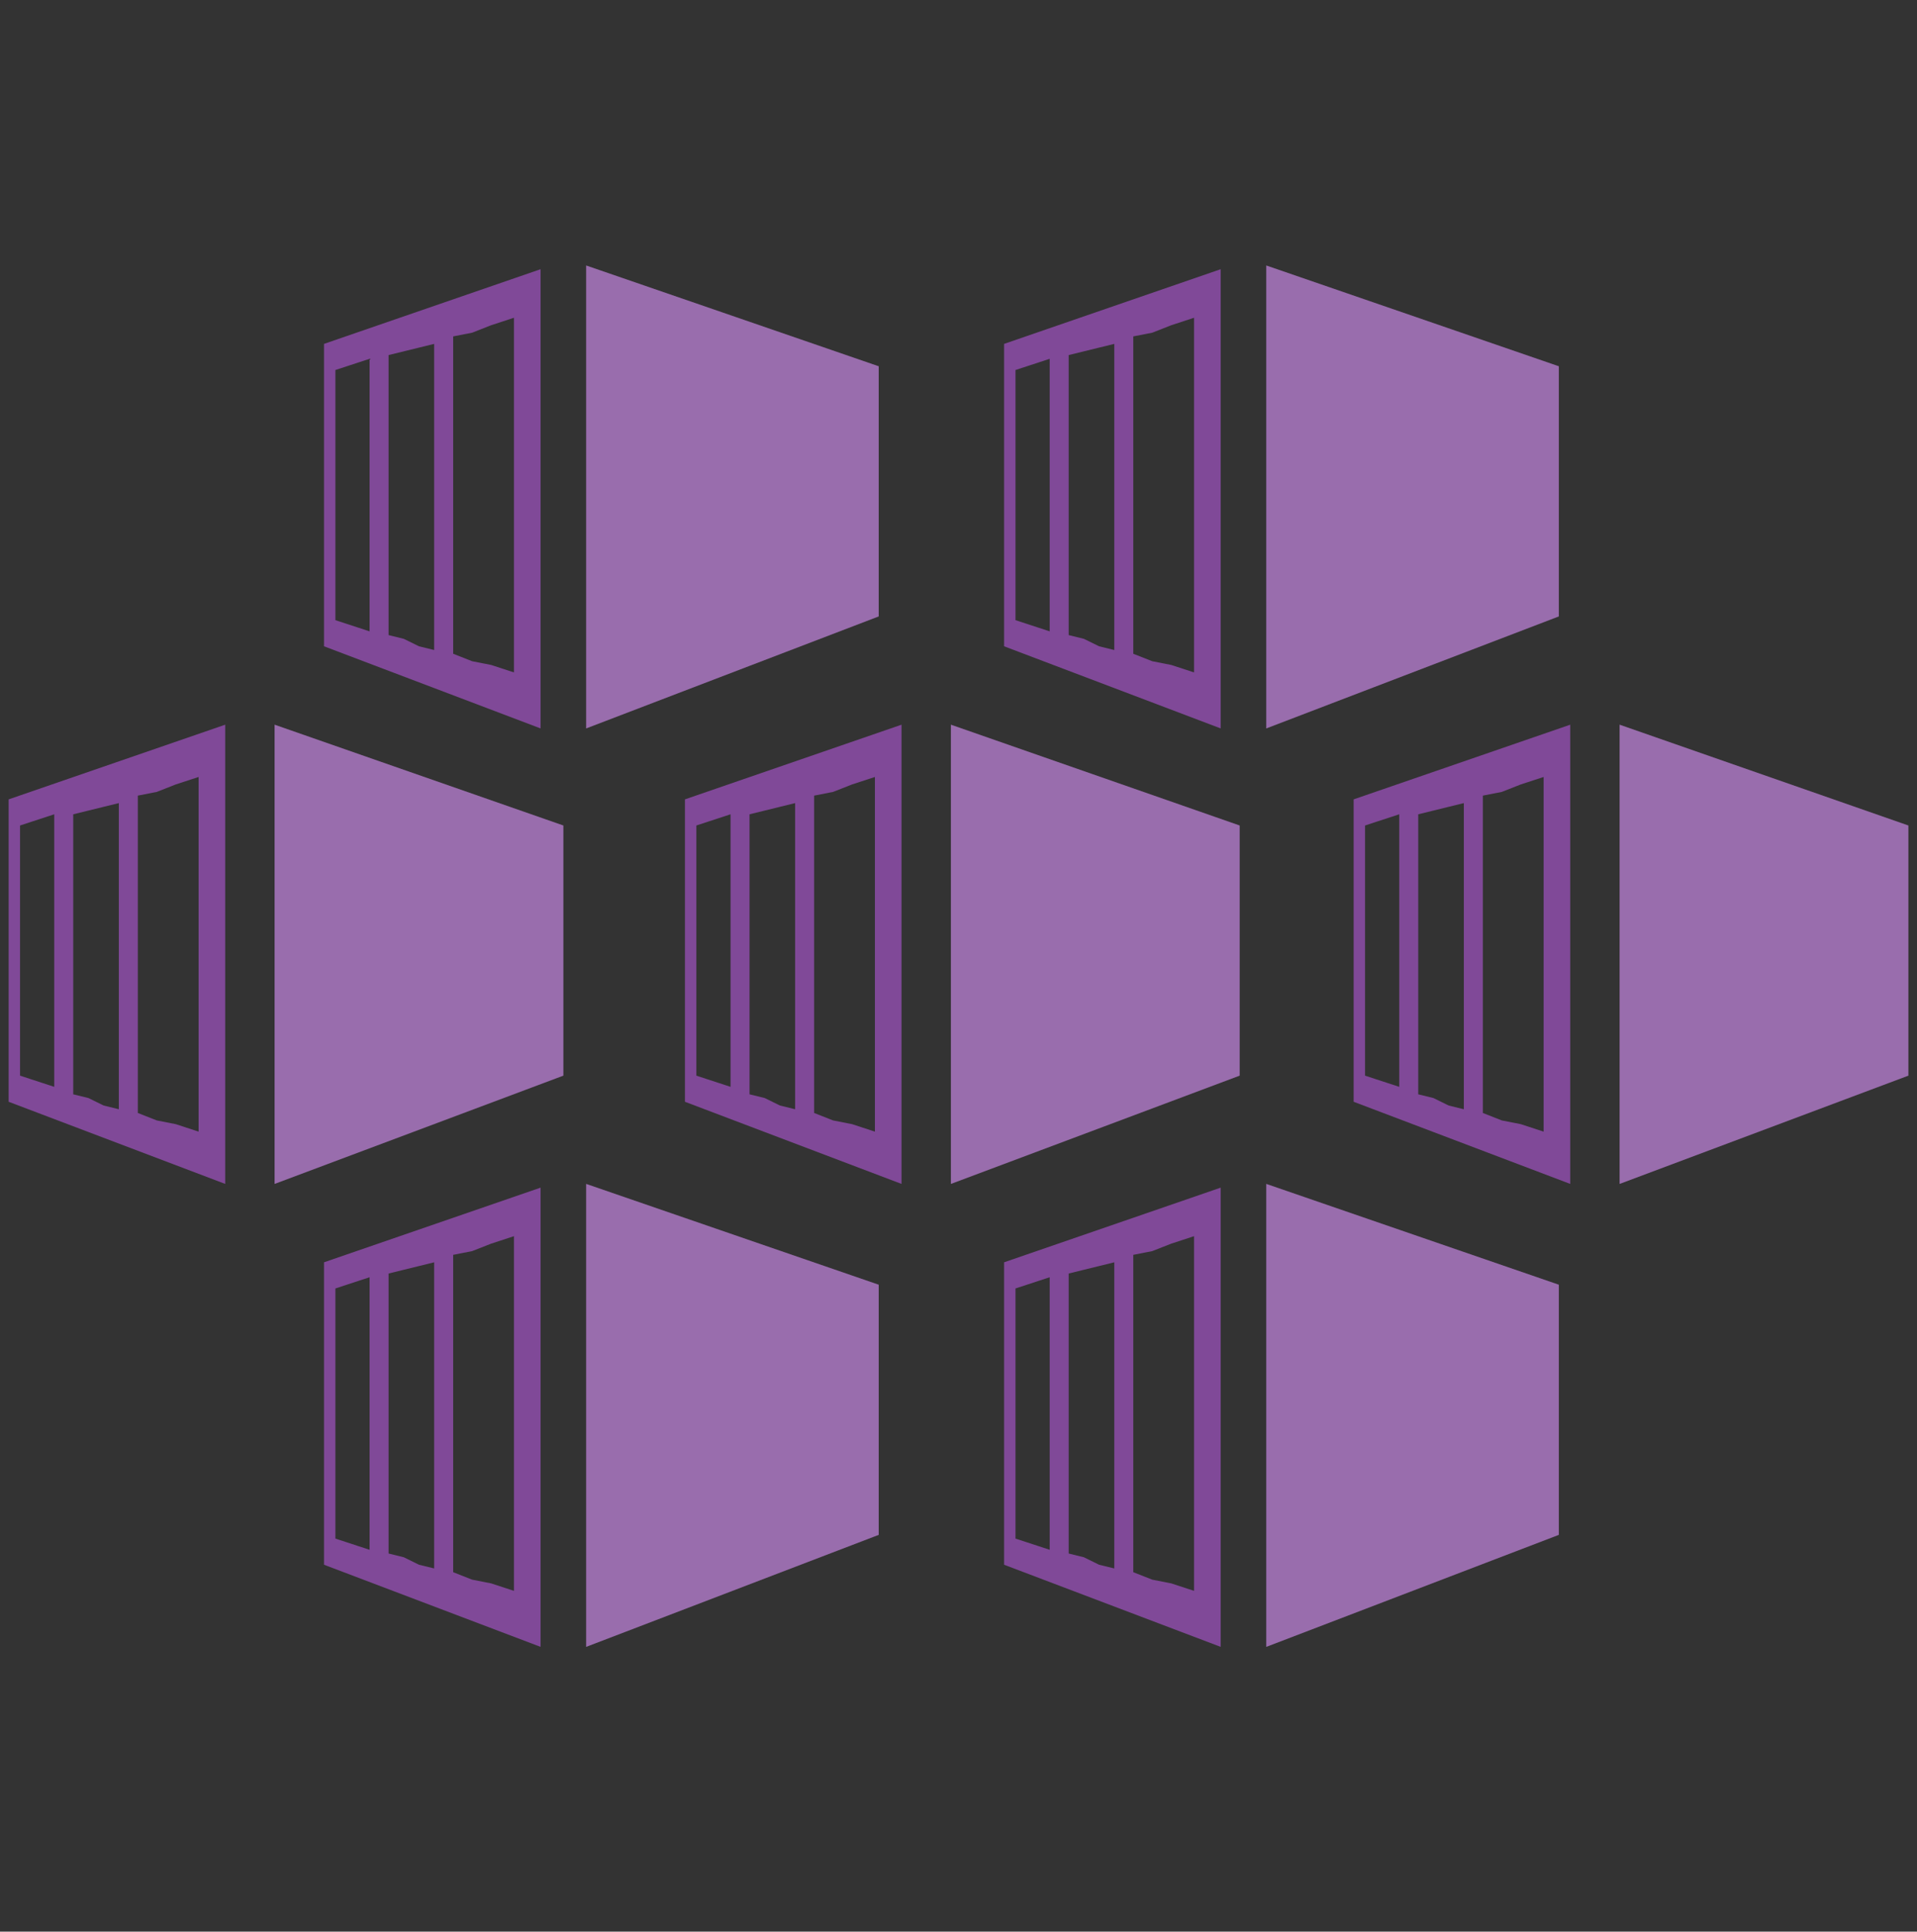 <svg width="128" height="129" viewBox="0 0 128 129" fill="none" xmlns="http://www.w3.org/2000/svg">
<rect x="0" y="0" width="128" height="129" fill="#333333" stroke="none"/>
<g clip-path="url(#clip0_1_367)">
<path fill-rule="evenodd" clip-rule="evenodd" d="M58.672 41.166L39.138 48.646V17.73L58.672 24.461V41.166Z" fill="#804998"/>
<path fill-rule="evenodd" clip-rule="evenodd" d="M21.634 22.966V43.161L36.094 48.646V17.979L21.634 22.966ZM23.155 41.665L22.395 41.416V24.711L23.155 24.461L23.916 24.212L24.678 23.963V42.164L23.916 41.914L23.155 41.665ZM26.961 42.663L25.946 42.413V23.713L26.961 23.464L27.976 23.215L28.99 22.966V43.41L27.976 43.161L26.961 42.663ZM31.527 44.159L30.259 43.66V22.466L31.527 22.218L32.796 21.719L34.318 21.22V44.906L32.796 44.408L31.527 44.159Z" fill="#804998"/>
<path fill-rule="evenodd" clip-rule="evenodd" d="M104.084 41.166L84.55 48.646V17.73L104.084 24.461V41.166Z" fill="#804998"/>
<path fill-rule="evenodd" clip-rule="evenodd" d="M67.044 22.966V43.161L81.505 48.646V17.979L67.044 22.966ZM68.567 41.665L67.805 41.416V24.711L68.567 24.461L69.328 24.212L70.088 23.963V42.164L69.328 41.914L68.567 41.665ZM72.372 42.663L71.357 42.413V23.713L72.372 23.464L73.386 23.215L74.402 22.966V43.41L73.386 43.161L72.372 42.663ZM76.939 44.159L75.67 43.66V22.466L76.939 22.218L78.207 21.719L79.729 21.22V44.906L78.207 44.408L76.939 44.159Z" fill="#804998"/>
<path fill-rule="evenodd" clip-rule="evenodd" d="M58.672 102.502L39.138 109.982V79.065L58.672 85.797V102.502Z" fill="#804998"/>
<path fill-rule="evenodd" clip-rule="evenodd" d="M21.634 84.3V104.497L36.094 109.982V79.314L21.634 84.3ZM23.155 103L22.395 102.751V86.046L23.155 85.797L23.916 85.547L24.678 85.298V103.499L23.916 103.25L23.155 103ZM26.961 103.998L25.946 103.748V85.049L26.961 84.799L27.976 84.55L28.99 84.3V104.745L27.976 104.497L26.961 103.998ZM31.527 105.494L30.259 104.995V83.802L31.527 83.552L32.796 83.054L34.318 82.555V106.242L32.796 105.743L31.527 105.494Z" fill="#804998"/>
<path fill-rule="evenodd" clip-rule="evenodd" d="M104.084 102.502L84.55 109.982V79.065L104.084 85.797V102.502Z" fill="#804998"/>
<path fill-rule="evenodd" clip-rule="evenodd" d="M67.044 84.3V104.497L81.505 109.982V79.314L67.044 84.3ZM68.567 103L67.805 102.751V86.046L68.567 85.797L69.328 85.547L70.088 85.298V103.499L69.328 103.25L68.567 103ZM72.372 103.998L71.357 103.748V85.049L72.372 84.799L73.386 84.55L74.402 84.3V104.745L73.386 104.497L72.372 103.998ZM76.939 105.494L75.67 104.995V83.802L76.939 83.552L78.207 83.054L79.729 82.555V106.242L78.207 105.743L76.939 105.494Z" fill="#804998"/>
<path fill-rule="evenodd" clip-rule="evenodd" d="M82.773 71.834L63.493 79.065V48.397L82.773 55.129V71.834Z" fill="#804998"/>
<path fill-rule="evenodd" clip-rule="evenodd" d="M45.734 53.384V73.579L60.195 79.065V48.397L45.734 53.384ZM47.256 72.084L46.496 71.834V55.129L47.256 54.879L48.017 54.63L48.779 54.381V72.582L48.017 72.332L47.256 72.084ZM51.062 73.33L50.047 73.081V54.381L51.062 54.132L52.077 53.882L53.091 53.633V74.078L52.077 73.829L51.062 73.33ZM55.628 74.826L54.36 74.327V53.134L55.628 52.885L56.897 52.386L58.419 51.888V75.574L56.897 75.075L55.628 74.826Z" fill="#804998"/>
<path fill-rule="evenodd" clip-rule="evenodd" d="M37.616 71.834L18.335 79.065V48.397L37.616 55.129V71.834Z" fill="#804998"/>
<path fill-rule="evenodd" clip-rule="evenodd" d="M0.577 53.384V73.579L15.037 79.065V48.397L0.577 53.384ZM2.099 72.084L1.338 71.834V55.129L2.099 54.879L2.86 54.63L3.621 54.381V72.582L2.86 72.332L2.099 72.084ZM5.905 73.33L4.889 73.081V54.381L5.905 54.132L6.919 53.882L7.934 53.633V74.078L6.919 73.829L5.905 73.33ZM10.47 74.826L9.202 74.327V53.134L10.47 52.885L11.739 52.386L13.261 51.888V75.574L11.739 75.075L10.47 74.826Z" fill="#804998"/>
<path fill-rule="evenodd" clip-rule="evenodd" d="M127.424 71.834L108.143 79.065V48.397L127.424 55.129V71.834Z" fill="#804998"/>
<path opacity="0.2" fill-rule="evenodd" clip-rule="evenodd" d="M58.672 41.166L39.138 48.646V17.73L58.672 24.461V41.166Z" fill="white"/>
<path opacity="0.2" fill-rule="evenodd" clip-rule="evenodd" d="M104.084 41.166L84.55 48.646V17.73L104.084 24.461V41.166Z" fill="white"/>
<path opacity="0.2" fill-rule="evenodd" clip-rule="evenodd" d="M58.672 102.502L39.138 109.982V79.065L58.672 85.797V102.502Z" fill="white"/>
<path opacity="0.2" fill-rule="evenodd" clip-rule="evenodd" d="M104.084 102.502L84.55 109.982V79.065L104.084 85.797V102.502Z" fill="white"/>
<path opacity="0.2" fill-rule="evenodd" clip-rule="evenodd" d="M82.773 71.834L63.493 79.065V48.397L82.773 55.129V71.834Z" fill="white"/>
<path opacity="0.2" fill-rule="evenodd" clip-rule="evenodd" d="M37.616 71.834L18.335 79.065V48.397L37.616 55.129V71.834Z" fill="white"/>
<path opacity="0.2" fill-rule="evenodd" clip-rule="evenodd" d="M127.424 71.834L108.143 79.065V48.397L127.424 55.129V71.834Z" fill="white"/>
<path fill-rule="evenodd" clip-rule="evenodd" d="M90.384 53.384V73.579L104.845 79.065V48.397L90.384 53.384ZM91.906 72.084L91.145 71.834V55.129L91.906 54.879L92.668 54.63L93.429 54.381V72.582L92.668 72.332L91.906 72.084ZM95.712 73.33L94.697 73.081V54.381L95.712 54.132L96.726 53.882L97.742 53.633V74.078L96.726 73.829L95.712 73.33ZM100.278 74.826L99.01 74.327V53.134L100.278 52.885L101.547 52.386L103.069 51.888V75.574L101.547 75.075L100.278 74.826Z" fill="#804998"/>
</g>
<defs>
<clipPath id="clip0_1_367">
<rect width="128" height="128" fill="white" transform="translate(0 0.432)"/>
</clipPath>
</defs>
</svg>
